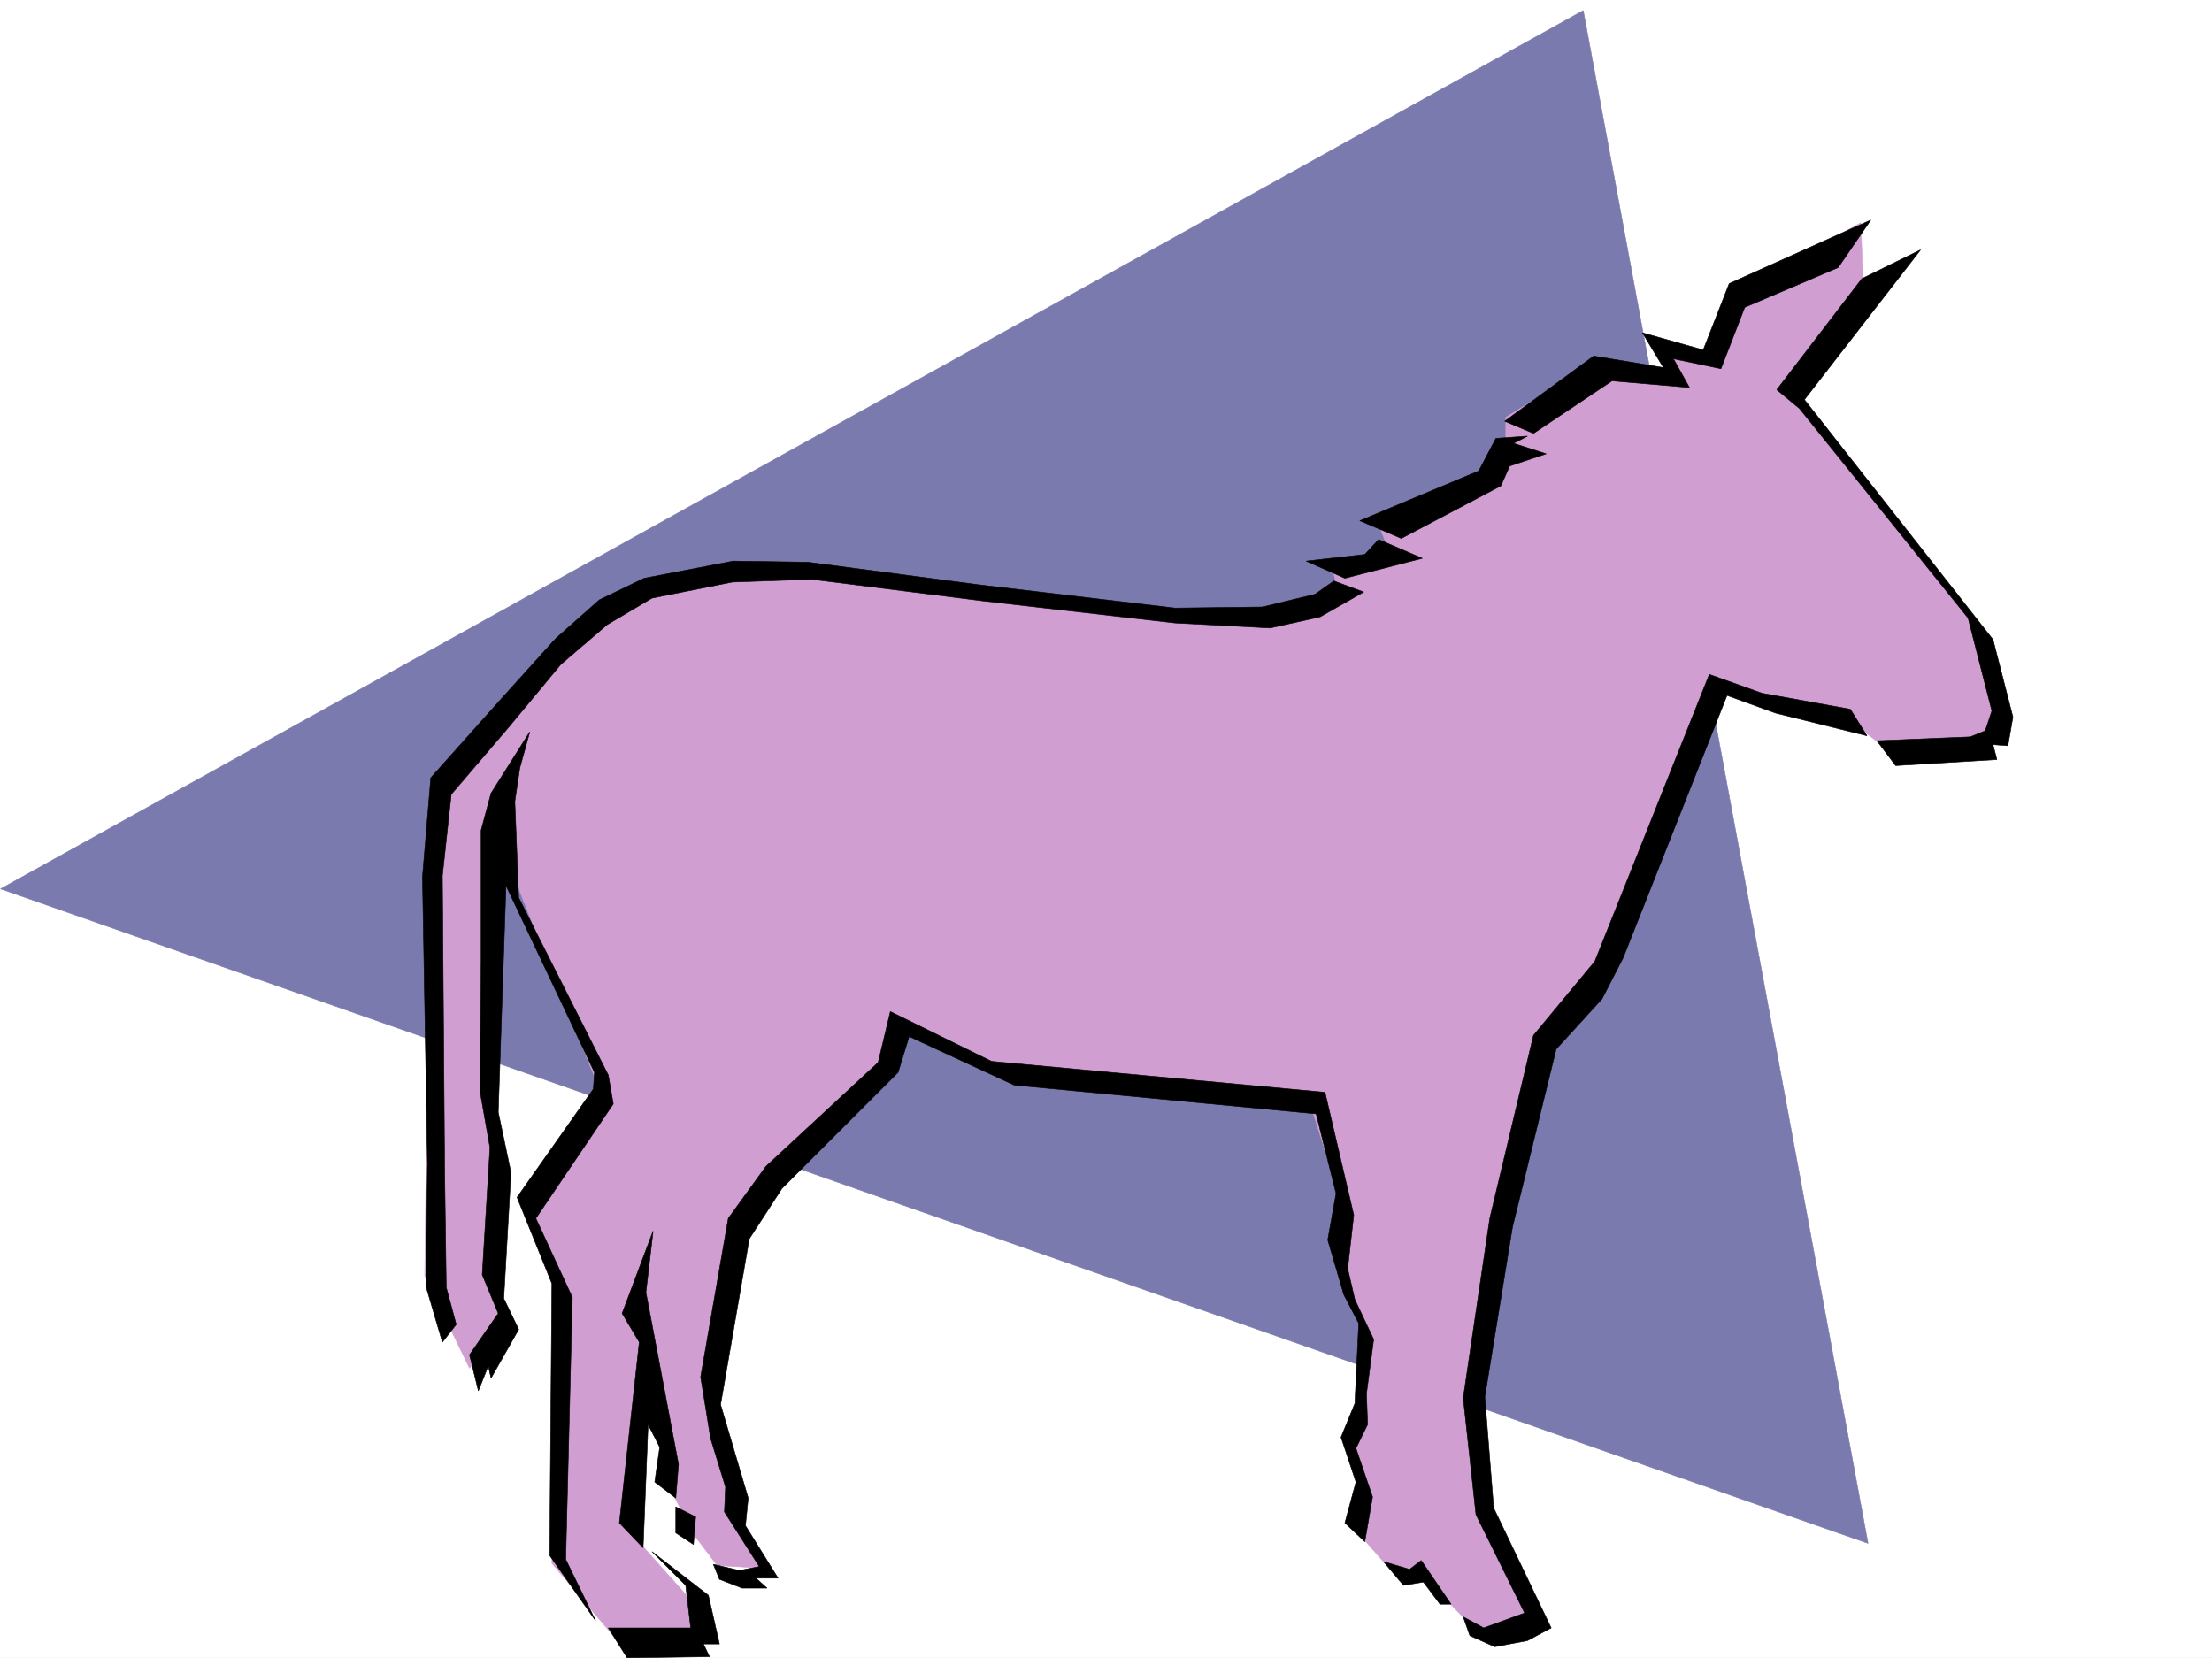 <svg xmlns="http://www.w3.org/2000/svg" width="2997.016" height="2246.668"><rect width="100%" height="100%" fill="#333333" stroke="none"/><defs><clipPath id="a"><path d="M0 0h2997v2244.137H0Zm0 0"/></clipPath></defs><path fill="#fff" d="M0 2246.297h2997.016V0H0Zm0 0"/><g clip-path="url(#a)" transform="translate(0 2.16)"><path fill="#fff" fill-rule="evenodd" stroke="#fff" stroke-linecap="square" stroke-linejoin="bevel" stroke-miterlimit="10" stroke-width=".743" d="M.742 2244.137h2995.531V-2.16H.743Zm0 0"/></g><path fill="#7a7aae" fill-rule="evenodd" stroke="#7a7aae" stroke-linecap="square" stroke-linejoin="bevel" stroke-miterlimit="10" stroke-width=".743" d="M2145.106 14.234.742 1204.398l2530.238 886.825Zm0 0"/><path fill="#d19ed1" fill-rule="evenodd" stroke="#d19ed1" stroke-linecap="square" stroke-linejoin="bevel" stroke-miterlimit="10" stroke-width=".743" d="m2524.219 385.762-2.973-83.91-166.332 91.378-29.988 84.649-81.64-10.477 30.69 47.153-118.355-20.215-115.422 71.164v44.184l-63.656 53.957-108.656 47.156 13.488 33.703-77.926 20.254 10.477 37.418-91.375 30.734-307.953-17.246-355.145-47.191-196.32 26.976-185.805 158.785-74.914 98.141-20.254 131.809-6.726 544.543 60.683 125.082 50.95-60.684-17.247-71.16 10.52-165.512-16.5-134.816 16.5-304.864 23.969 91.38 107.875 267.402-94.387 152.062 43.441 141.54-13.488 349.046 91.414 107.879 77.926-6.766 40.469-26.941-111.668-125.117 30.73-209.696 23.969 145.297 40.469 77.887 30.734 40.469 63.691 3.754-43.476-74.918-26.98-155.813 33.742-222.437 199.292-223.965 20.215-56.93 155.852 64.434 395.617 23.226 53.957 169.266-9.777 37.457 9.777 50.164 30.691 91.379-26.976 125.078 24.008 81.64-17.246 36.716 53.921 61.425h37.497l74.172 77.891 84.652-10.48-67.45-128.836-23.968-179 98.18-469.63 107.879-146.077 119.136-344.547 80.899 16.5 104.906 26.937 71.2 54.703 114.6-23.968 21-47.196-41.214-122.11-219.543-270.374-23.969-37.457 71.2-91.379zm0 0"/><path fill-rule="evenodd" stroke="#000" stroke-linecap="square" stroke-linejoin="bevel" stroke-miterlimit="10" stroke-width=".743" d="m2534.734 298.098-44.222 64.437-126.606 53.918-32.219 83.129-64.433-13.492 21.7 38.984-104.868-8.992-106.39 71.16-38.981-16.5 120.62-88.367 94.427 15.719-28.465-47.192 82.387 23.223 35.226-89.89zm67.41 40.468-79.413 38.946-115.383 150.535 30.734 25.492 228.5 283.867 32.219 125.824-8.996 26.977-20.215 8.211-126.606 5.238 25.457 33.746 137.122-8.25-5.239-20.215 20.215 1.485 6.727-38.942-26.942-104.867-255.52-325.078zm-532.699 252.391-18.726 9.738 44.18 14.23-49.422 16.5-12.004 26.942-134.856 71.16-56.187-23.968 161.093-67.407 23.227-44.183zm-201.558 140.098 59.195 25.453-104.906 26.976-52.43-23.222 79.41-8.996zm-60.684 56.145 40.469 14.976-59.2 33.703-67.445 15.016-128.875-6.766-260.718-29.95-231.512-29.206-107.914 3.754-108.621 21.699-60.723 35.972-62.91 53.918-68.934 83.125-79.414 92.903-12.004 110.105 3.012 400.7 2.227 157.296 13.492 50.207-18.73 23.97-22.481-76.403 2.265-165.551-6.761-388.73 11.258-134.075 93.644-104.867 75.66-83.871 59.196-52.43 60.683-29.21 120.625-23.223 101.153 1.484 232.292 30.695 265.215 31.473 118.395-1.484 71.16-17.242zm0 0"/><path fill-rule="evenodd" stroke="#000" stroke-linecap="square" stroke-linejoin="bevel" stroke-miterlimit="10" stroke-width=".743" d="m717.797 991.695-52.473 83.125-13.488 50.203v177.516l-1.484 176.027 13.488 76.403-10.48 172.273 21.703 52.395-38.946 56.187 12.004 48.68 13.45-33.707 3.753 16.504 37.461-65.926-20.215-41.953 9.735-170.75-17.242-81.64 10.515-307.13 119.883 253.172-1.527 22.48-103.38 146.821 47.196 116.832-2.973 368.52 62.168 88.363-40.468-83.125 8.992-355.028-49.461-107.097 104.906-155.07-6.727-38.942-121.402-240.426-5.242-130.32 6.766-45.71zm167.074 676.352-41.953 111.59 23.227 38.984-26.981 244.922 32.219 33.703 6.726-167.035 15.754 30.691-6.761 47.196 28.503 21.738 3.715-45.707-44.183-232.918zm30.734 373.753 26.938 13.493-2.969 37.457-23.969-15.719zm-32.218 60.684 76.402 59.16 14.973 65.922h-21.7l8.211 17.243-111.628 1.488-25.458-40.469H935.82l-6.765-57.676zm322.926-731.793-16.5 68.891-152.098 140.84-50.95 70.418-37.456 214.933 13.488 83.168 20.215 65.922-1.485 33.703 47.196 74.133-26.98 5.242-35.192-8.254 8.21 20.254 30.735 11.965h33.703l-14.976-13.488h29.992l-44.223-71.16 3.754-37.422-37.457-126.606 38.941-224.707 44.223-68.152 157.34-157.297 14.973-48.68 142.363 65.922 409.105 38.946 26.977 107.875-11.258 62.914 21.738 74.133 20.215 38.941-5.238 108.621-18.73 45.668 20.214 60.684-14.976 55.445 26.98 25.453 10.48-60.683-22.484-65.883 15.758-32.22-1.484-41.952 9.734-73.39-25.492-53.923-9.738-41.953 8.25-72.648-38.98-166.293-451.802-41.953zm668.335 745.286 26.942 32.175 26.98-4.496 22.48 29.992h14.977l-40.43-59.199-15.757 12.004zm107.879 74.875 27.723 14.976 55.441-20.215-65.921-133.332-17.243-158.043 35.973-243.398 59.195-247.934 83.168-100.367 155.07-388.734 71.2 25.457L2507.016 961l22.48 35.934-123.633-30.696-65.96-23.968-140.84 355.773-28.465 55.402-62.207 68.192-59.2 241.168-37.457 229.949 12.004 150.535 77.926 162.54-32.219 17.241-44.222 8.25-33.704-14.976zm0 0"/></svg>

